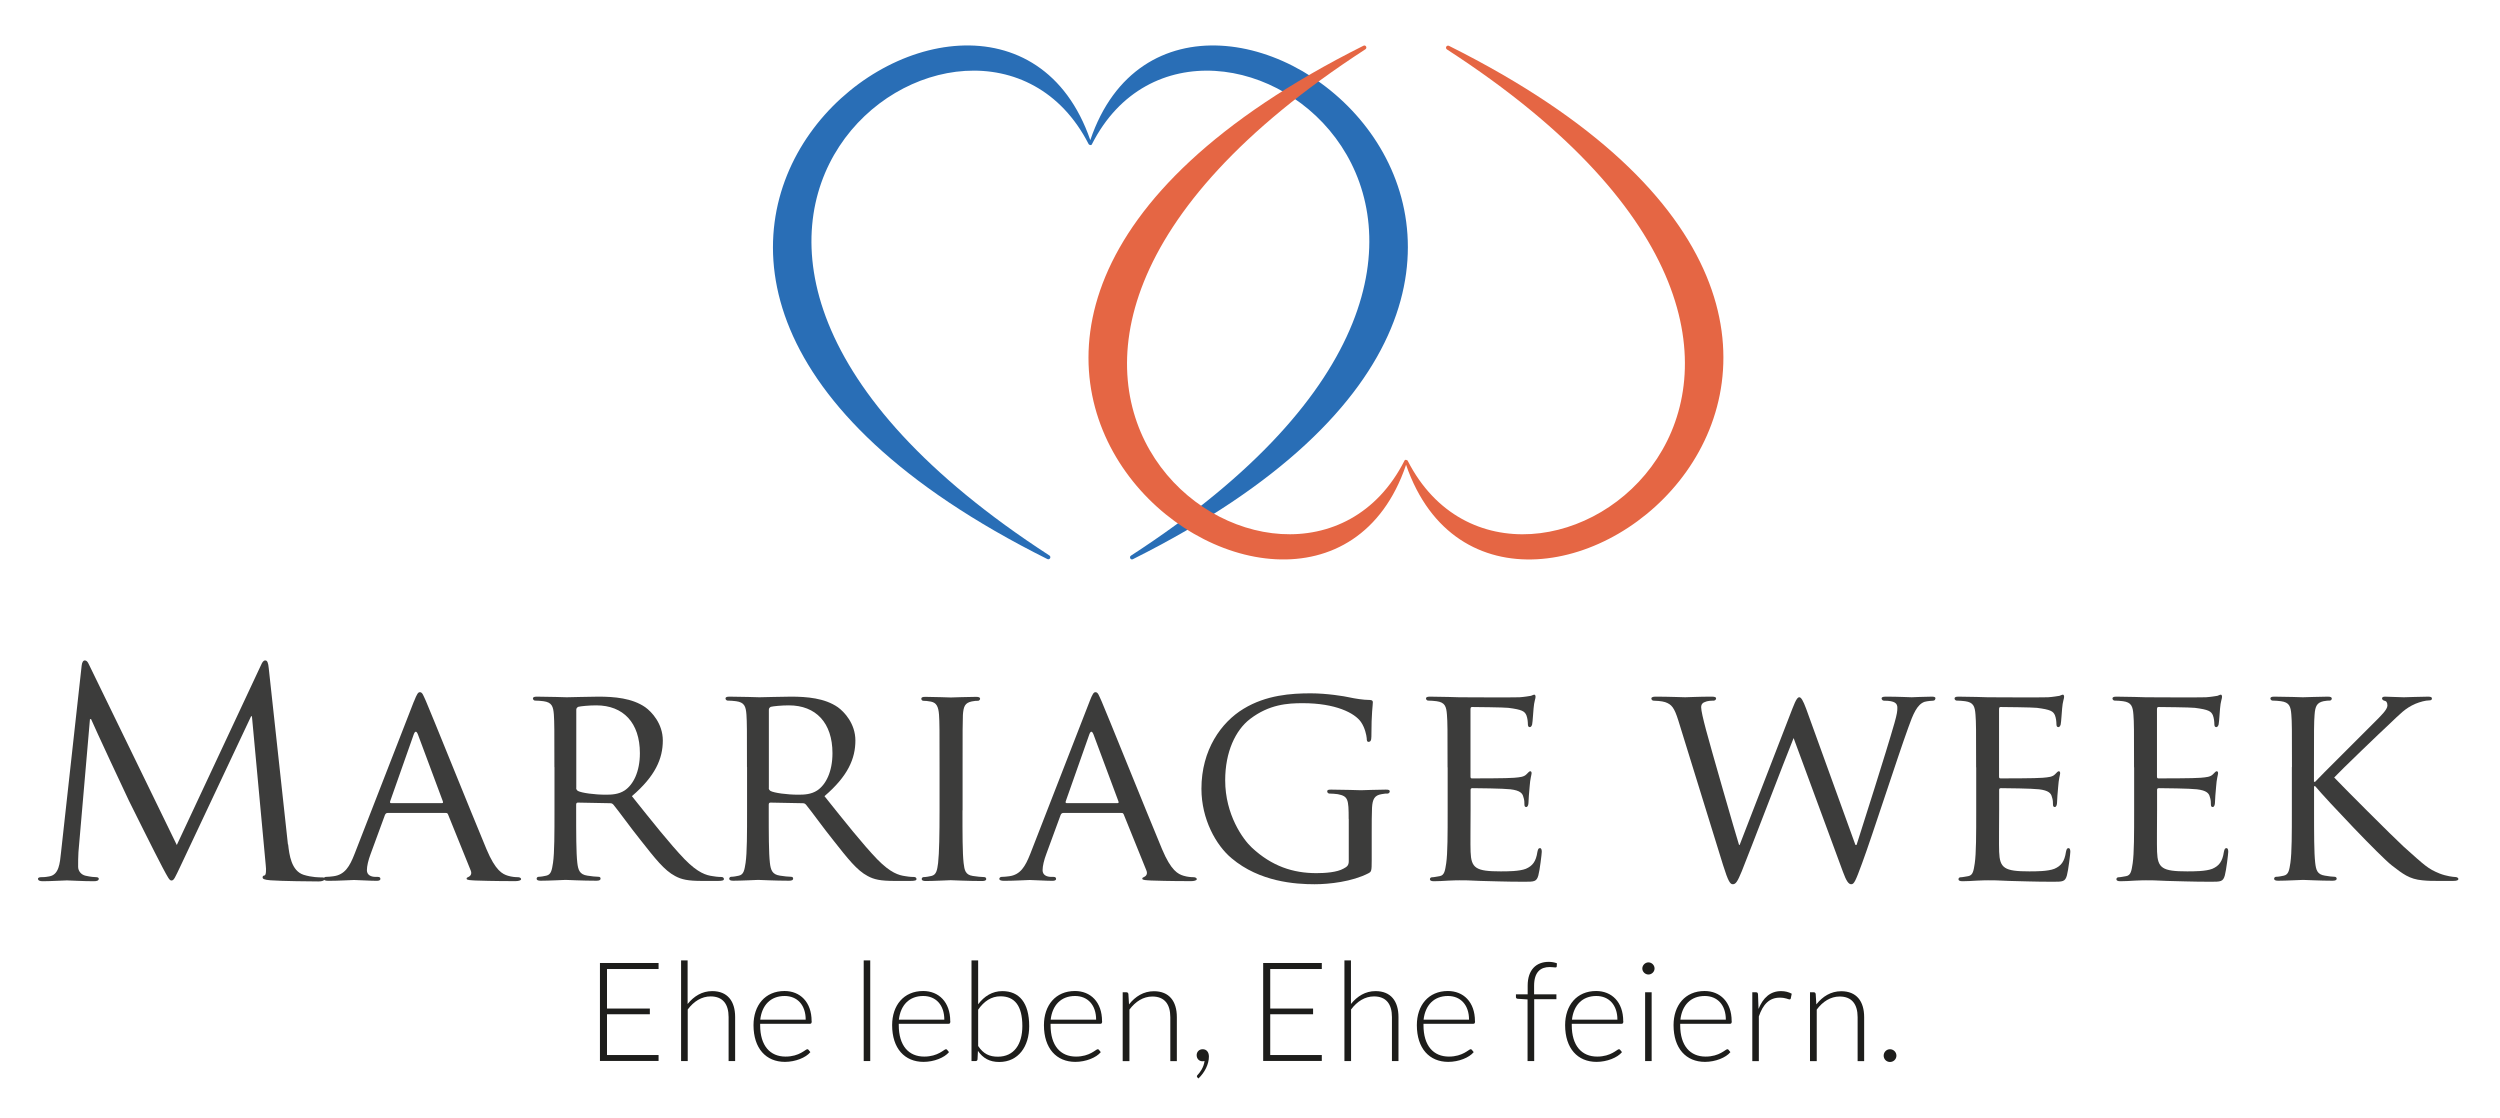 <?xml version="1.0" encoding="UTF-8"?><svg id="Ebene_1" xmlns="http://www.w3.org/2000/svg" viewBox="0 0 240.94 107.72"><defs><style>.cls-1{fill:#e56644;}.cls-2{fill:#1d1d1b;}.cls-3{fill:#296eb6;}.cls-4{fill:#3c3c3b;}</style></defs><g><path class="cls-4" d="M27.77,81.38c.11,.99,.3,2.54,1.49,2.93,.8,.25,1.52,.25,1.8,.25,.14,0,.22,.03,.22,.14,0,.17-.25,.25-.58,.25-.61,0-3.59-.03-4.62-.11-.64-.05-.77-.14-.77-.28,0-.11,.05-.17,.19-.19,.14-.03,.17-.5,.11-1l-1.33-14.34h-.08l-6.77,14.37c-.58,1.21-.66,1.46-.91,1.46-.19,0-.33-.28-.86-1.27-.72-1.35-3.09-6.13-3.23-6.41-.25-.5-3.34-7.13-3.65-7.87h-.11l-1.11,12.82c-.03,.44-.03,.94-.03,1.41,0,.41,.3,.77,.72,.86,.47,.11,.88,.14,1.05,.14,.11,0,.22,.06,.22,.14,0,.19-.17,.25-.5,.25-1.02,0-2.35-.08-2.57-.08-.25,0-1.57,.08-2.32,.08-.28,0-.47-.06-.47-.25,0-.08,.14-.14,.28-.14,.22,0,.41,0,.83-.08,.91-.17,1-1.24,1.11-2.29l1.99-18.02c.03-.3,.14-.5,.3-.5s.28,.11,.41,.41l8.46,17.38,8.12-17.35c.11-.25,.22-.44,.41-.44s.28,.22,.33,.75l1.85,16.99Z"/><path class="cls-4" d="M39.89,67.62c.3-.77,.41-.91,.58-.91,.25,0,.33,.33,.58,.86,.44,1,4.34,10.69,5.83,14.26,.88,2.1,1.55,2.41,2.07,2.57,.36,.11,.72,.14,.97,.14,.14,0,.3,.06,.3,.19s-.28,.19-.55,.19c-.36,0-2.16,0-3.84-.06-.47-.03-.86-.03-.86-.17,0-.11,.05-.11,.17-.17,.14-.06,.39-.25,.22-.64l-2.18-5.39c-.06-.11-.08-.14-.22-.14h-5.61c-.11,0-.19,.06-.25,.19l-1.38,3.76c-.22,.58-.36,1.16-.36,1.57,0,.47,.41,.64,.83,.64h.22c.19,0,.25,.08,.25,.19,0,.14-.14,.19-.36,.19-.58,0-1.91-.08-2.18-.08-.25,0-1.46,.08-2.46,.08-.3,0-.47-.06-.47-.19,0-.11,.11-.19,.22-.19,.17,0,.53-.03,.72-.06,1.11-.14,1.58-.97,2.04-2.15l5.72-14.7Zm2.71,9.78c.11,0,.11-.06,.08-.17l-2.4-6.44c-.14-.36-.28-.36-.41,0l-2.27,6.44c-.03,.11,0,.17,.08,.17h4.92Z"/><path class="cls-4" d="M53.43,73.94c0-3.65,0-4.31-.05-5.06-.06-.8-.19-1.19-1-1.3-.19-.03-.61-.06-.83-.06-.08,0-.19-.11-.19-.19,0-.14,.11-.19,.39-.19,1.11,0,2.74,.06,2.87,.06,.25,0,2.29-.06,3.04-.06,1.55,0,3.26,.14,4.53,1.02,.61,.44,1.69,1.57,1.69,3.21,0,1.74-.72,3.43-2.98,5.36,1.99,2.49,3.67,4.61,5.08,6.08,1.3,1.33,2.1,1.55,2.71,1.63,.47,.08,.72,.08,.86,.08s.22,.11,.22,.19c0,.14-.14,.19-.58,.19h-1.52c-1.38,0-1.99-.14-2.6-.47-1.05-.55-1.93-1.69-3.32-3.45-1.02-1.27-2.1-2.79-2.63-3.43-.11-.11-.17-.14-.33-.14l-3.09-.06c-.11,0-.17,.06-.17,.19v.55c0,2.27,0,4.09,.11,5.06,.08,.69,.22,1.13,.97,1.24,.33,.06,.86,.11,1.08,.11,.17,0,.19,.11,.19,.19,0,.11-.11,.19-.39,.19-1.33,0-2.87-.08-2.98-.08-.03,0-1.66,.08-2.4,.08-.25,0-.39-.06-.39-.19,0-.08,.06-.19,.19-.19,.22,0,.53-.06,.75-.11,.47-.11,.53-.55,.64-1.24,.14-.97,.14-2.82,.14-5.09v-4.14Zm2.1,1.99c0,.14,.06,.22,.17,.3,.36,.19,1.6,.36,2.68,.36,.58,0,1.24-.03,1.82-.41,.83-.55,1.47-1.8,1.47-3.59,0-2.93-1.6-4.61-4.2-4.61-.72,0-1.49,.08-1.74,.14-.11,.06-.19,.14-.19,.28v7.54Z"/><path class="cls-4" d="M71.99,73.94c0-3.65,0-4.31-.05-5.06-.06-.8-.19-1.19-1-1.3-.19-.03-.61-.06-.83-.06-.08,0-.19-.11-.19-.19,0-.14,.11-.19,.39-.19,1.11,0,2.74,.06,2.87,.06,.25,0,2.29-.06,3.04-.06,1.55,0,3.26,.14,4.53,1.02,.61,.44,1.69,1.57,1.69,3.21,0,1.74-.72,3.43-2.98,5.36,1.99,2.49,3.67,4.61,5.08,6.08,1.3,1.33,2.1,1.55,2.71,1.63,.47,.08,.72,.08,.86,.08s.22,.11,.22,.19c0,.14-.14,.19-.58,.19h-1.52c-1.38,0-1.99-.14-2.6-.47-1.05-.55-1.93-1.69-3.32-3.45-1.02-1.27-2.1-2.79-2.63-3.43-.11-.11-.17-.14-.33-.14l-3.09-.06c-.11,0-.17,.06-.17,.19v.55c0,2.27,0,4.09,.11,5.06,.08,.69,.22,1.13,.97,1.24,.33,.06,.86,.11,1.08,.11,.17,0,.19,.11,.19,.19,0,.11-.11,.19-.39,.19-1.33,0-2.87-.08-2.98-.08-.03,0-1.66,.08-2.4,.08-.25,0-.39-.06-.39-.19,0-.08,.06-.19,.19-.19,.22,0,.53-.06,.75-.11,.47-.11,.53-.55,.64-1.24,.14-.97,.14-2.82,.14-5.09v-4.14Zm2.1,1.99c0,.14,.06,.22,.17,.3,.36,.19,1.6,.36,2.68,.36,.58,0,1.24-.03,1.82-.41,.83-.55,1.47-1.8,1.47-3.59,0-2.93-1.6-4.61-4.2-4.61-.72,0-1.49,.08-1.74,.14-.11,.06-.19,.14-.19,.28v7.54Z"/><path class="cls-4" d="M92.76,78.09c0,2.27,0,4.12,.11,5.09,.08,.69,.17,1.13,.88,1.24,.36,.06,.88,.11,1.11,.11,.14,0,.19,.11,.19,.19,0,.11-.11,.19-.39,.19-1.35,0-2.93-.08-3.04-.08-.14,0-1.66,.08-2.4,.08-.25,0-.39-.06-.39-.19,0-.08,.06-.19,.19-.19,.22,0,.53-.06,.75-.11,.47-.11,.55-.55,.64-1.24,.11-.97,.14-2.82,.14-5.09v-4.14c0-3.65,0-4.31-.05-5.06-.06-.8-.25-1.16-.77-1.27-.28-.06-.58-.08-.75-.08-.11,0-.19-.11-.19-.19,0-.14,.11-.19,.39-.19,.8,0,2.32,.06,2.46,.06,.11,0,1.69-.06,2.43-.06,.28,0,.39,.06,.39,.19,0,.08-.11,.19-.19,.19-.17,0-.33,0-.61,.06-.66,.14-.8,.47-.86,1.3-.03,.75-.03,1.41-.03,5.06v4.14Z"/><path class="cls-4" d="M105,67.62c.3-.77,.41-.91,.58-.91,.25,0,.33,.33,.58,.86,.44,1,4.34,10.69,5.83,14.26,.88,2.1,1.55,2.41,2.07,2.57,.36,.11,.72,.14,.97,.14,.14,0,.31,.06,.31,.19s-.28,.19-.55,.19c-.36,0-2.16,0-3.84-.06-.47-.03-.86-.03-.86-.17,0-.11,.06-.11,.17-.17,.14-.06,.39-.25,.22-.64l-2.18-5.39c-.06-.11-.08-.14-.22-.14h-5.61c-.11,0-.19,.06-.25,.19l-1.38,3.76c-.22,.58-.36,1.16-.36,1.57,0,.47,.41,.64,.83,.64h.22c.19,0,.25,.08,.25,.19,0,.14-.14,.19-.36,.19-.58,0-1.91-.08-2.18-.08-.25,0-1.46,.08-2.46,.08-.3,0-.47-.06-.47-.19,0-.11,.11-.19,.22-.19,.17,0,.53-.03,.72-.06,1.11-.14,1.57-.97,2.04-2.15l5.72-14.7Zm2.71,9.78c.11,0,.11-.06,.08-.17l-2.4-6.44c-.14-.36-.28-.36-.41,0l-2.27,6.44c-.03,.11,0,.17,.08,.17h4.92Z"/><path class="cls-4" d="M129.98,78.92c0-1.91-.06-2.18-1.05-2.38-.19-.03-.61-.06-.83-.06-.08,0-.19-.11-.19-.19,0-.17,.11-.19,.39-.19,1.11,0,2.74,.06,2.87,.06,.11,0,1.63-.06,2.38-.06,.28,0,.39,.03,.39,.19,0,.08-.11,.19-.19,.19-.17,0-.33,0-.61,.06-.66,.11-.86,.47-.91,1.3-.03,.75-.03,1.44-.03,2.43v2.63c0,1.08-.03,1.11-.33,1.27-1.55,.8-3.76,1.05-5.17,1.05-1.85,0-5.3-.22-8.01-2.51-1.49-1.24-2.9-3.76-2.9-6.69,0-3.76,1.91-6.41,4.06-7.71,2.18-1.33,4.61-1.49,6.47-1.49,1.55,0,3.26,.28,3.73,.39,.5,.11,1.35,.25,1.96,.25,.25,0,.3,.11,.3,.22,0,.33-.14,.97-.14,3.32,0,.39-.11,.5-.28,.5-.14,0-.17-.14-.17-.36-.03-.3-.17-1-.55-1.55-.61-.88-2.46-1.82-5.61-1.82-1.47,0-3.23,.11-5.08,1.52-1.41,1.08-2.4,3.18-2.4,5.91,0,3.32,1.71,5.69,2.57,6.49,1.93,1.8,3.98,2.46,6.22,2.46,.86,0,1.99-.08,2.62-.44,.31-.17,.5-.28,.5-.72v-4.06Z"/><path class="cls-4" d="M139.51,73.94c0-3.65,0-4.31-.06-5.06-.06-.8-.19-1.19-1-1.3-.19-.03-.61-.06-.83-.06-.08,0-.19-.11-.19-.19,0-.14,.11-.19,.39-.19,1.11,0,2.68,.06,2.82,.06,.17,0,5.25,.03,5.8,0,.47-.03,.91-.11,1.11-.14,.11-.03,.22-.11,.33-.11,.08,0,.11,.11,.11,.22,0,.17-.14,.44-.19,1.11-.03,.22-.08,1.27-.14,1.55-.03,.11-.11,.25-.22,.25-.14,0-.19-.11-.19-.31,0-.17-.03-.55-.14-.83-.17-.39-.41-.55-1.74-.72-.41-.05-3.23-.08-3.51-.08-.11,0-.14,.08-.14,.25v6.38c0,.17,0,.25,.14,.25,.3,0,3.51,0,4.06-.06,.58-.05,.94-.08,1.19-.33,.17-.17,.28-.3,.36-.3s.14,.05,.14,.19-.14,.52-.19,1.3c-.05,.47-.11,1.35-.11,1.52,0,.19-.06,.44-.22,.44-.11,0-.17-.08-.17-.22,0-.22,0-.47-.11-.77-.08-.33-.31-.61-1.24-.72-.66-.08-3.26-.11-3.67-.11-.14,0-.17,.08-.17,.17v1.96c0,.8-.03,3.54,0,4.01,.06,1.57,.5,1.88,2.9,1.88,.64,0,1.8,0,2.43-.25,.64-.28,.97-.69,1.11-1.63,.06-.28,.11-.36,.25-.36s.17,.19,.17,.36-.19,1.77-.33,2.27c-.17,.61-.41,.61-1.35,.61-1.82,0-3.23-.06-4.23-.08-1.02-.06-1.66-.06-2.02-.06-.06,0-.53,0-1.05,.03-.47,.03-1.02,.06-1.41,.06-.25,0-.39-.06-.39-.19,0-.08,.06-.19,.19-.19,.22,0,.52-.08,.75-.11,.47-.08,.52-.55,.63-1.24,.14-.97,.14-2.82,.14-5.09v-4.14Z"/><path class="cls-4" d="M178.82,81.43h.11c.61-1.94,2.79-8.73,3.65-11.74,.25-.89,.28-1.16,.28-1.47,0-.41-.19-.69-1.3-.69-.14,0-.22-.14-.22-.22,0-.11,.11-.17,.41-.17,1.24,0,2.27,.06,2.49,.06,.17,0,1.21-.06,1.96-.06,.22,0,.33,.06,.33,.14,0,.11-.06,.25-.22,.25-.08,0-.55,.03-.83,.11-.72,.25-1.11,1.19-1.57,2.49-1.08,2.98-3.48,10.45-4.45,13.07-.64,1.74-.77,2.02-1.05,2.02-.25,0-.47-.3-.8-1.21l-4.75-12.88c-.83,2.04-4.12,10.67-5,12.85-.41,1-.58,1.24-.86,1.24-.25,0-.44-.25-.94-1.85l-4.31-13.93c-.39-1.24-.64-1.55-1.27-1.77-.33-.11-.94-.14-1.11-.14-.11,0-.22-.08-.22-.22,0-.11,.17-.17,.39-.17,1.27,0,2.63,.06,2.87,.06,.22,0,1.33-.06,2.54-.06,.33,0,.44,.06,.44,.17,0,.14-.14,.22-.25,.22-.19,0-.58,0-.86,.14-.17,.06-.33,.19-.33,.5s.19,1.13,.47,2.18c.39,1.49,2.87,10.11,3.18,11.08h.06l5.09-13.15c.36-.94,.52-1.08,.66-1.08,.17,0,.36,.3,.66,1.11l4.75,13.13Z"/><path class="cls-4" d="M190.45,73.94c0-3.65,0-4.31-.06-5.06-.06-.8-.19-1.19-1-1.3-.19-.03-.61-.06-.83-.06-.08,0-.19-.11-.19-.19,0-.14,.11-.19,.39-.19,1.11,0,2.68,.06,2.82,.06,.17,0,5.25,.03,5.8,0,.47-.03,.91-.11,1.11-.14,.11-.03,.22-.11,.33-.11,.08,0,.11,.11,.11,.22,0,.17-.14,.44-.19,1.11-.03,.22-.08,1.27-.14,1.55-.03,.11-.11,.25-.22,.25-.14,0-.19-.11-.19-.31,0-.17-.03-.55-.14-.83-.17-.39-.41-.55-1.74-.72-.41-.05-3.23-.08-3.51-.08-.11,0-.14,.08-.14,.25v6.38c0,.17,0,.25,.14,.25,.3,0,3.51,0,4.06-.06,.58-.05,.94-.08,1.19-.33,.17-.17,.28-.3,.36-.3s.14,.05,.14,.19-.14,.52-.19,1.3c-.05,.47-.11,1.35-.11,1.52,0,.19-.06,.44-.22,.44-.11,0-.17-.08-.17-.22,0-.22,0-.47-.11-.77-.08-.33-.31-.61-1.24-.72-.66-.08-3.26-.11-3.67-.11-.14,0-.17,.08-.17,.17v1.96c0,.8-.03,3.54,0,4.01,.06,1.57,.5,1.88,2.9,1.88,.64,0,1.8,0,2.43-.25,.64-.28,.97-.69,1.11-1.63,.06-.28,.11-.36,.25-.36s.17,.19,.17,.36-.19,1.77-.33,2.27c-.17,.61-.41,.61-1.35,.61-1.82,0-3.23-.06-4.23-.08-1.02-.06-1.66-.06-2.02-.06-.06,0-.53,0-1.05,.03-.47,.03-1.02,.06-1.41,.06-.25,0-.39-.06-.39-.19,0-.08,.06-.19,.19-.19,.22,0,.52-.08,.75-.11,.47-.08,.52-.55,.63-1.24,.14-.97,.14-2.82,.14-5.09v-4.14Z"/><path class="cls-4" d="M205.67,73.94c0-3.65,0-4.31-.06-5.06-.06-.8-.19-1.19-1-1.3-.19-.03-.61-.06-.83-.06-.08,0-.19-.11-.19-.19,0-.14,.11-.19,.39-.19,1.11,0,2.68,.06,2.82,.06,.17,0,5.25,.03,5.8,0,.47-.03,.91-.11,1.11-.14,.11-.03,.22-.11,.33-.11,.08,0,.11,.11,.11,.22,0,.17-.14,.44-.19,1.11-.03,.22-.08,1.27-.14,1.55-.03,.11-.11,.25-.22,.25-.14,0-.19-.11-.19-.31,0-.17-.03-.55-.14-.83-.17-.39-.41-.55-1.74-.72-.41-.05-3.23-.08-3.51-.08-.11,0-.14,.08-.14,.25v6.38c0,.17,0,.25,.14,.25,.3,0,3.51,0,4.06-.06,.58-.05,.94-.08,1.19-.33,.17-.17,.28-.3,.36-.3s.14,.05,.14,.19-.14,.52-.19,1.3c-.05,.47-.11,1.35-.11,1.52,0,.19-.06,.44-.22,.44-.11,0-.17-.08-.17-.22,0-.22,0-.47-.11-.77-.08-.33-.31-.61-1.24-.72-.66-.08-3.26-.11-3.67-.11-.14,0-.17,.08-.17,.17v1.96c0,.8-.03,3.54,0,4.01,.06,1.57,.5,1.88,2.9,1.88,.64,0,1.8,0,2.43-.25,.64-.28,.97-.69,1.11-1.63,.06-.28,.11-.36,.25-.36s.17,.19,.17,.36-.19,1.77-.33,2.27c-.17,.61-.41,.61-1.35,.61-1.82,0-3.23-.06-4.23-.08-1.02-.06-1.66-.06-2.02-.06-.06,0-.53,0-1.05,.03-.47,.03-1.02,.06-1.41,.06-.25,0-.39-.06-.39-.19,0-.08,.06-.19,.19-.19,.22,0,.52-.08,.75-.11,.47-.08,.52-.55,.63-1.24,.14-.97,.14-2.82,.14-5.09v-4.14Z"/><path class="cls-4" d="M220.89,73.94c0-3.65,0-4.31-.06-5.06-.06-.8-.19-1.19-1-1.3-.19-.03-.61-.06-.83-.06-.08,0-.19-.11-.19-.19,0-.14,.11-.19,.39-.19,1.11,0,2.6,.06,2.74,.06,.22,0,1.69-.06,2.4-.06,.28,0,.39,.06,.39,.19,0,.08-.08,.19-.19,.19-.17,0-.3,0-.61,.06-.63,.14-.8,.47-.86,1.3-.06,.75-.06,1.41-.06,5.06v1.41h.11c.39-.44,4.72-4.72,5.64-5.66,.69-.69,1.33-1.3,1.33-1.69,0-.31-.11-.44-.3-.47-.14-.03-.22-.14-.22-.22,0-.11,.11-.17,.28-.17,.5,0,1.24,.06,1.82,.06,.14,0,1.74-.06,2.35-.06,.25,0,.36,.06,.36,.17s-.05,.19-.25,.19c-.36,0-.89,.14-1.35,.33-1,.44-1.46,.97-2.54,1.99-.61,.55-4.75,4.53-5.28,5.11,.64,.69,5.69,5.75,6.69,6.66,2.04,1.82,2.32,2.13,3.48,2.6,.64,.25,1.33,.33,1.49,.33s.31,.08,.31,.19-.11,.19-.53,.19h-1.24c-.69,0-1.13,0-1.69-.06-1.27-.11-1.91-.63-2.96-1.44-1.11-.86-6.22-6.25-7.38-7.63h-.11v2.29c0,2.27,0,4.12,.11,5.09,.08,.69,.19,1.13,.94,1.24,.33,.06,.72,.11,.94,.11,.14,0,.19,.11,.19,.19,0,.11-.11,.19-.39,.19-1.19,0-2.65-.08-2.85-.08s-1.66,.08-2.4,.08c-.25,0-.39-.06-.39-.19,0-.08,.06-.19,.19-.19,.22,0,.52-.06,.75-.11,.47-.11,.52-.55,.63-1.24,.14-.97,.14-2.82,.14-5.09v-4.14Z"/></g><g><path class="cls-2" d="M63.47,92.82v.57h-4.97v3.81h4.13v.55h-4.13v3.93h4.97v.57h-5.65v-9.44h5.65Z"/><path class="cls-2" d="M65.64,102.26v-9.7h.63v4.2c.61-.75,1.39-1.24,2.37-1.24,1.47,0,2.21,.96,2.21,2.5v4.24h-.63v-4.24c0-1.25-.56-1.99-1.73-1.99-.87,0-1.63,.48-2.21,1.26v4.97h-.63Z"/><path class="cls-2" d="M78.23,98.42c0,.19-.05,.25-.18,.25h-4.79v.13c0,1.99,.96,3.03,2.45,3.03,1.34,0,1.92-.71,2.09-.71,.06,0,.1,.02,.13,.07l.17,.21c-.43,.53-1.45,.94-2.45,.94-1.82,0-3.03-1.29-3.03-3.54,0-1.9,1.11-3.29,2.99-3.29,1.49,0,2.61,1.05,2.61,2.91Zm-4.95-.15h4.37c0-1.42-.82-2.28-2.03-2.28-1.36,0-2.19,.89-2.35,2.28Z"/><path class="cls-2" d="M83.87,92.56v9.7h-.63v-9.7h.63Z"/><path class="cls-2" d="M91.59,98.42c0,.19-.05,.25-.18,.25h-4.79v.13c0,1.99,.96,3.03,2.45,3.03,1.34,0,1.92-.71,2.09-.71,.06,0,.1,.02,.13,.07l.17,.21c-.43,.53-1.45,.94-2.45,.94-1.82,0-3.03-1.29-3.03-3.54,0-1.9,1.11-3.29,2.99-3.29,1.49,0,2.61,1.05,2.61,2.91Zm-4.95-.15h4.37c0-1.42-.82-2.28-2.03-2.28-1.36,0-2.19,.89-2.35,2.28Z"/><path class="cls-2" d="M93.63,102.26v-9.7h.64v4.23c.59-.78,1.36-1.27,2.33-1.27,1.63,0,2.59,1.12,2.59,3.38,0,1.94-1.03,3.45-2.89,3.45-.93,0-1.57-.37-2.05-1.07l-.04,.81c-.01,.11-.07,.17-.18,.17h-.39Zm.64-4.95v3.5c.51,.77,1.1,1.03,1.9,1.03,1.56,0,2.36-1.2,2.36-2.95,0-1.97-.75-2.87-2.11-2.87-.88,0-1.59,.48-2.15,1.29Z"/><path class="cls-2" d="M106.22,98.42c0,.19-.05,.25-.18,.25h-4.79v.13c0,1.99,.96,3.03,2.45,3.03,1.34,0,1.92-.71,2.09-.71,.06,0,.1,.02,.13,.07l.17,.21c-.43,.53-1.45,.94-2.45,.94-1.82,0-3.03-1.29-3.03-3.54,0-1.9,1.11-3.29,2.99-3.29,1.49,0,2.61,1.05,2.61,2.91Zm-4.95-.15h4.37c0-1.42-.82-2.28-2.03-2.28-1.36,0-2.19,.89-2.35,2.28Z"/><path class="cls-2" d="M108.2,102.26v-6.63h.35c.11,0,.18,.05,.2,.17l.06,1c.61-.77,1.41-1.27,2.4-1.27,1.47,0,2.21,.96,2.21,2.5v4.24h-.63v-4.24c0-1.25-.56-1.99-1.73-1.99-.87,0-1.63,.48-2.21,1.26v4.97h-.63Z"/><path class="cls-2" d="M115.91,101.12c.38,0,.6,.29,.6,.71,0,.73-.4,1.53-1.01,2.11l-.1-.1s-.05-.07-.05-.11c0-.05,.03-.09,.07-.13,.18-.18,.6-.71,.67-1.35-.05,.02-.12,.03-.2,.03-.33,0-.56-.25-.56-.59,0-.31,.23-.57,.58-.57Z"/><path class="cls-2" d="M127.39,92.82v.57h-4.97v3.81h4.13v.55h-4.13v3.93h4.97v.57h-5.65v-9.44h5.65Z"/><path class="cls-2" d="M129.57,102.26v-9.7h.63v4.2c.61-.75,1.39-1.24,2.37-1.24,1.47,0,2.21,.96,2.21,2.5v4.24h-.63v-4.24c0-1.25-.56-1.99-1.73-1.99-.87,0-1.63,.48-2.21,1.26v4.97h-.63Z"/><path class="cls-2" d="M142.16,98.42c0,.19-.05,.25-.18,.25h-4.79v.13c0,1.99,.96,3.03,2.45,3.03,1.34,0,1.92-.71,2.09-.71,.06,0,.1,.02,.13,.07l.17,.21c-.43,.53-1.45,.94-2.45,.94-1.82,0-3.03-1.29-3.03-3.54,0-1.9,1.11-3.29,2.99-3.29,1.49,0,2.61,1.05,2.61,2.91Zm-4.95-.15h4.37c0-1.42-.82-2.28-2.03-2.28-1.36,0-2.19,.89-2.35,2.28Z"/><path class="cls-2" d="M147.22,102.26v-5.94l-.93-.06c-.13,0-.19-.07-.19-.17v-.26h1.13v-.84c0-1.52,.82-2.29,2.03-2.29,.27,0,.57,.05,.79,.14l-.02,.31c0,.06-.05,.09-.13,.09-.11,0-.29-.04-.55-.04-.88,0-1.5,.48-1.5,1.81v.82h2.15v.47h-2.14v5.96h-.63Z"/><path class="cls-2" d="M156.45,98.42c0,.19-.05,.25-.18,.25h-4.79v.13c0,1.99,.96,3.03,2.45,3.03,1.34,0,1.92-.71,2.09-.71,.06,0,.1,.02,.13,.07l.17,.21c-.43,.53-1.45,.94-2.45,.94-1.82,0-3.03-1.29-3.03-3.54,0-1.9,1.11-3.29,2.99-3.29,1.49,0,2.61,1.05,2.61,2.91Zm-4.95-.15h4.38c0-1.42-.82-2.28-2.03-2.28-1.36,0-2.19,.89-2.35,2.28Z"/><path class="cls-2" d="M158.87,93.92c-.32,0-.59-.27-.59-.58s.27-.59,.59-.59,.59,.27,.59,.59-.28,.58-.59,.58Zm.31,1.71v6.63h-.63v-6.63h.63Z"/><path class="cls-2" d="M166.9,98.42c0,.19-.05,.25-.18,.25h-4.79v.13c0,1.99,.96,3.03,2.45,3.03,1.34,0,1.92-.71,2.09-.71,.06,0,.1,.02,.13,.07l.17,.21c-.43,.53-1.45,.94-2.45,.94-1.82,0-3.03-1.29-3.03-3.54,0-1.9,1.11-3.29,2.99-3.29,1.49,0,2.61,1.05,2.61,2.91Zm-4.95-.15h4.38c0-1.42-.82-2.28-2.03-2.28-1.36,0-2.19,.89-2.35,2.28Z"/><path class="cls-2" d="M168.88,102.26v-6.63h.33c.15,0,.21,.05,.22,.21l.05,1.4c.43-1.07,1.13-1.72,2.17-1.72,.4,0,.73,.09,1.03,.25l-.09,.44c-.01,.07-.06,.11-.13,.11-.11,0-.37-.17-.93-.17-1.01,0-1.62,.64-2.02,1.81v4.31h-.63Z"/><path class="cls-2" d="M174.44,102.26v-6.63h.35c.11,0,.18,.05,.2,.17l.06,1c.61-.77,1.41-1.27,2.4-1.27,1.47,0,2.21,.96,2.21,2.5v4.24h-.63v-4.24c0-1.25-.56-1.99-1.73-1.99-.87,0-1.63,.48-2.21,1.26v4.97h-.63Z"/><path class="cls-2" d="M182.15,101.12c.34,0,.62,.28,.62,.62s-.28,.61-.62,.61-.61-.27-.61-.61,.27-.62,.61-.62Z"/></g><g><path class="cls-3" d="M105.08,13.51c-9.3-27.02-61.36,11.8-4.14,40.37,.23,.11,.41-.21,.19-.35-48.31-31.31-6.93-60.61,3.79-39.64,.02,.05,.07,.07,.11,.07,.06,.04,.16,.04,.2-.05,10.63-20.98,52.22,8.22,3.77,39.64-.21,.14-.03,.46,.19,.34,57.4-28.73,5.03-67.34-4.11-40.39Z"/><path class="cls-1" d="M135.51,44.79c9.3,27.02,61.36-11.8,4.14-40.37-.23-.11-.41,.21-.19,.35,48.31,31.31,6.93,60.61-3.79,39.64-.02-.05-.07-.07-.11-.07-.06-.04-.16-.04-.2,.05-10.63,20.98-52.22-8.22-3.77-39.64,.21-.14,.03-.46-.19-.34-57.4,28.73-5.03,67.34,4.11,40.39Z"/></g></svg>